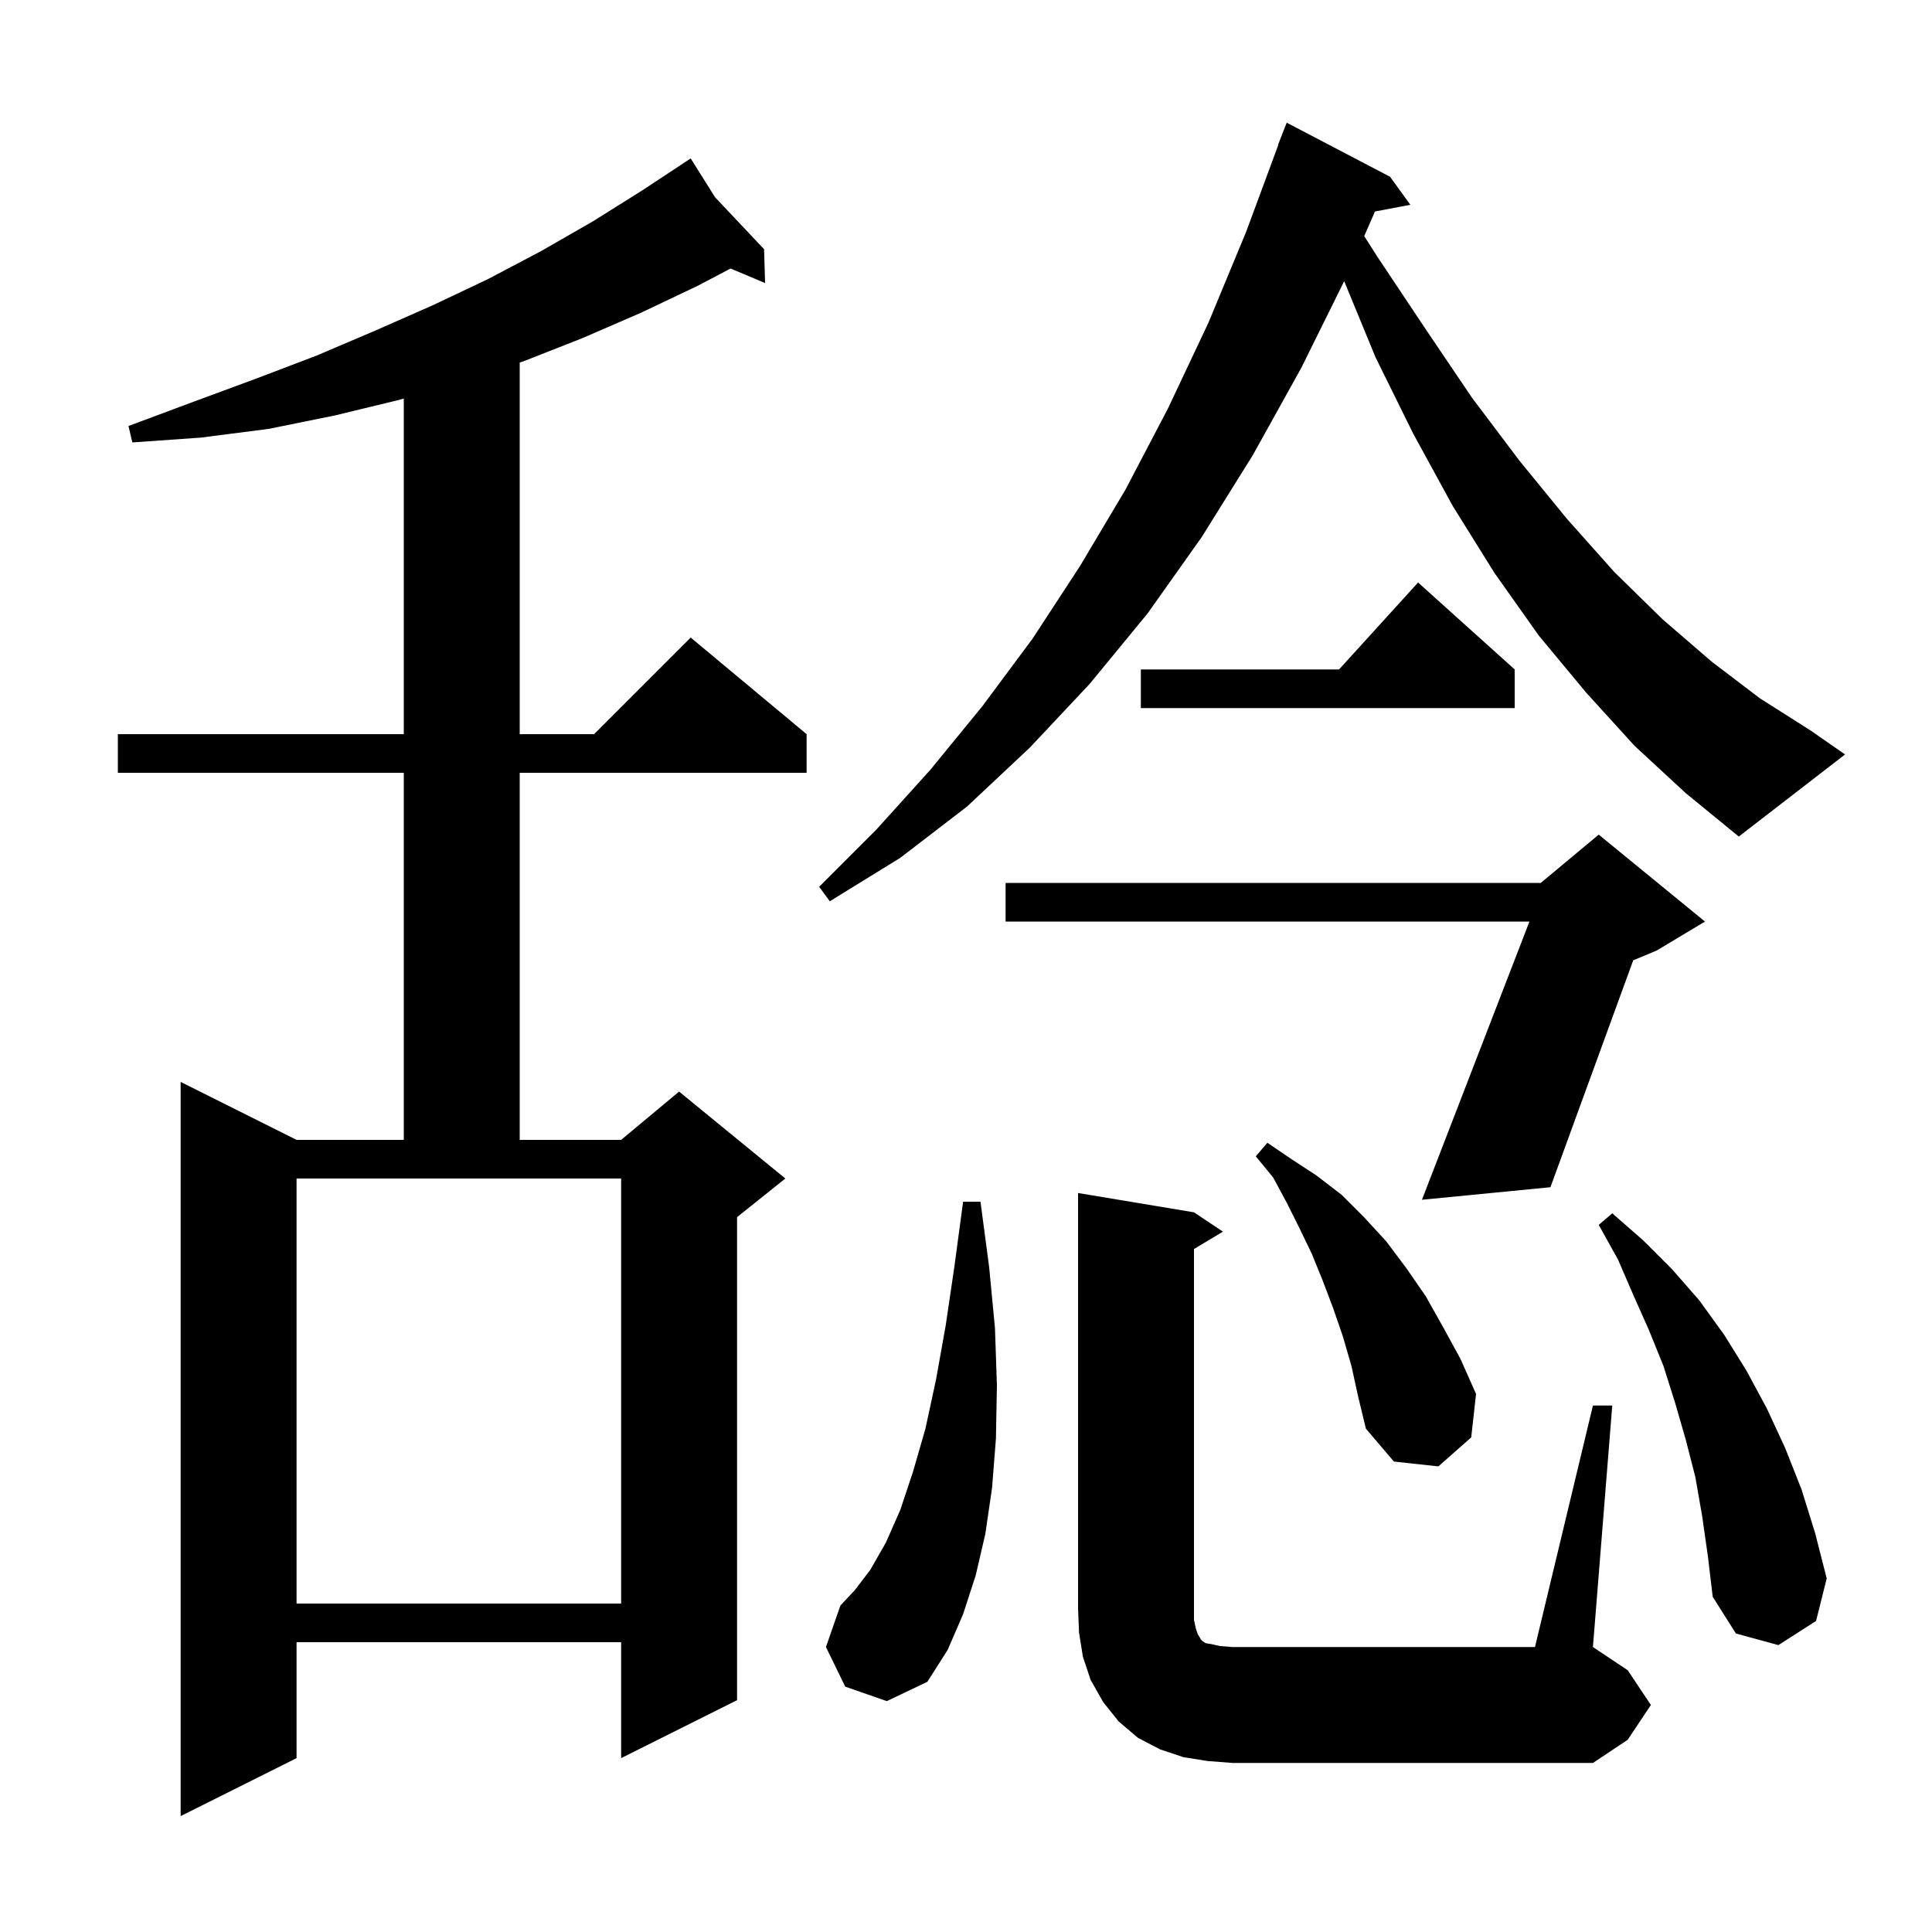 <svg xmlns="http://www.w3.org/2000/svg" xmlns:xlink="http://www.w3.org/1999/xlink" version="1.1" baseProfile="full" viewBox="0 0 200 200" width="200" height="200"><g fill="currentColor"><path d="M 74.023 20.42 L 79.1 25.8 L 79.2 29.3 L 75.628 27.796 L 72.2 29.6 L 66.3 32.4 L 60.3 35.0 L 54.2 37.4 L 53.8 37.531 L 53.8 76.0 L 61.5 76.0 L 71.5 66.0 L 83.5 76.0 L 83.5 80.0 L 53.8 80.0 L 53.8 118.0 L 64.3 118.0 L 70.3 113.0 L 81.3 122.0 L 76.3 126.0 L 76.3 176.0 L 64.3 182.0 L 64.3 170.0 L 30.7 170.0 L 30.7 182.0 L 18.7 188.0 L 18.7 112.0 L 30.7 118.0 L 41.8 118.0 L 41.8 80.0 L 12.2 80.0 L 12.2 76.0 L 41.8 76.0 L 41.8 41.254 L 41.3 41.4 L 34.7 43.0 L 27.8 44.4 L 20.8 45.3 L 13.7 45.8 L 13.3 44.1 L 20.0 41.6 L 26.5 39.2 L 32.8 36.8 L 38.9 34.2 L 44.8 31.6 L 50.5 28.9 L 56.0 26.0 L 61.4 22.9 L 66.5 19.7 L 70.714 16.919 L 70.7 16.9 L 70.716 16.917 L 71.5 16.4 Z M 125.0 182.3 L 122.5 181.9 L 120.1 181.1 L 117.8 179.9 L 115.8 178.2 L 114.2 176.2 L 112.9 173.9 L 112.1 171.5 L 111.7 169.0 L 111.6 166.5 L 111.6 123.5 L 123.6 125.5 L 126.6 127.5 L 123.6 129.3 L 123.6 167.7 L 123.8 168.6 L 124.0 169.2 L 124.2 169.5 L 124.3 169.7 L 124.5 169.9 L 124.8 170.1 L 125.4 170.2 L 126.3 170.4 L 127.6 170.5 L 158.9 170.5 L 164.9 145.5 L 166.9 145.5 L 164.9 170.5 L 168.5 172.9 L 170.9 176.5 L 168.5 180.1 L 164.9 182.5 L 127.6 182.5 Z M 87.5 174.6 L 85.5 170.5 L 87.0 166.2 L 88.5 164.6 L 90.1 162.5 L 91.7 159.7 L 93.2 156.3 L 94.5 152.4 L 95.8 147.9 L 96.9 142.8 L 97.9 137.2 L 98.8 131.1 L 99.7 124.4 L 101.5 124.4 L 102.4 131.2 L 103.0 137.5 L 103.2 143.4 L 103.1 148.9 L 102.7 154.0 L 102.0 158.8 L 101.0 163.1 L 99.7 167.1 L 98.1 170.8 L 96.0 174.1 L 91.8 176.1 Z M 176.2 156.9 L 175.5 152.9 L 174.5 149.0 L 173.4 145.2 L 172.2 141.4 L 170.7 137.7 L 169.1 134.1 L 167.5 130.4 L 165.5 126.8 L 166.9 125.6 L 170.1 128.4 L 173.1 131.4 L 175.9 134.6 L 178.5 138.2 L 180.8 141.9 L 182.9 145.8 L 184.8 149.9 L 186.5 154.2 L 187.9 158.7 L 189.1 163.4 L 188.0 167.8 L 184.1 170.3 L 179.7 169.1 L 177.3 165.3 L 176.8 161.1 Z M 30.7 166.0 L 64.3 166.0 L 64.3 122.0 L 30.7 122.0 Z M 139.9 141.4 L 139.0 138.3 L 138.0 135.4 L 136.9 132.5 L 135.8 129.8 L 134.5 127.1 L 133.2 124.5 L 131.8 121.9 L 130.0 119.7 L 131.2 118.3 L 133.7 120.0 L 136.3 121.7 L 138.9 123.7 L 141.2 126.0 L 143.5 128.5 L 145.6 131.3 L 147.6 134.2 L 149.4 137.4 L 151.2 140.7 L 152.8 144.3 L 152.3 148.8 L 148.9 151.8 L 144.3 151.3 L 141.4 147.9 L 140.6 144.6 Z M 176.5 95.4 L 171.5 98.4 L 169.071 99.412 L 160.5 122.9 L 147.2 124.2 L 158.327 95.4 L 104.1 95.4 L 104.1 91.4 L 159.5 91.4 L 165.5 86.4 Z M 169.2 77.2 L 164.2 71.7 L 159.3 65.8 L 154.7 59.3 L 150.4 52.4 L 146.3 44.9 L 142.4 37.0 L 139.15 29.107 L 134.7 38.1 L 129.7 47.1 L 124.4 55.6 L 118.8 63.5 L 112.8 70.8 L 106.6 77.4 L 100.1 83.5 L 93.2 88.8 L 85.9 93.3 L 84.8 91.8 L 90.7 85.9 L 96.3 79.7 L 101.7 73.1 L 106.9 66.1 L 111.8 58.6 L 116.5 50.7 L 120.9 42.3 L 125.1 33.4 L 129.0 24.0 L 132.327 15.008 L 132.3 15.0 L 133.2 12.7 L 143.9 18.3 L 146.0 21.2 L 142.334 21.895 L 141.224 24.442 L 142.6 26.6 L 147.6 34.1 L 152.4 41.2 L 157.3 47.7 L 162.2 53.7 L 167.1 59.2 L 172.1 64.1 L 177.2 68.5 L 182.2 72.3 L 187.4 75.6 L 191.0 78.1 L 180.0 86.6 L 174.5 82.1 Z M 156.8 69.3 L 156.8 73.3 L 118.1 73.3 L 118.1 69.3 L 138.618 69.3 L 146.8 60.3 Z "/></g></svg>